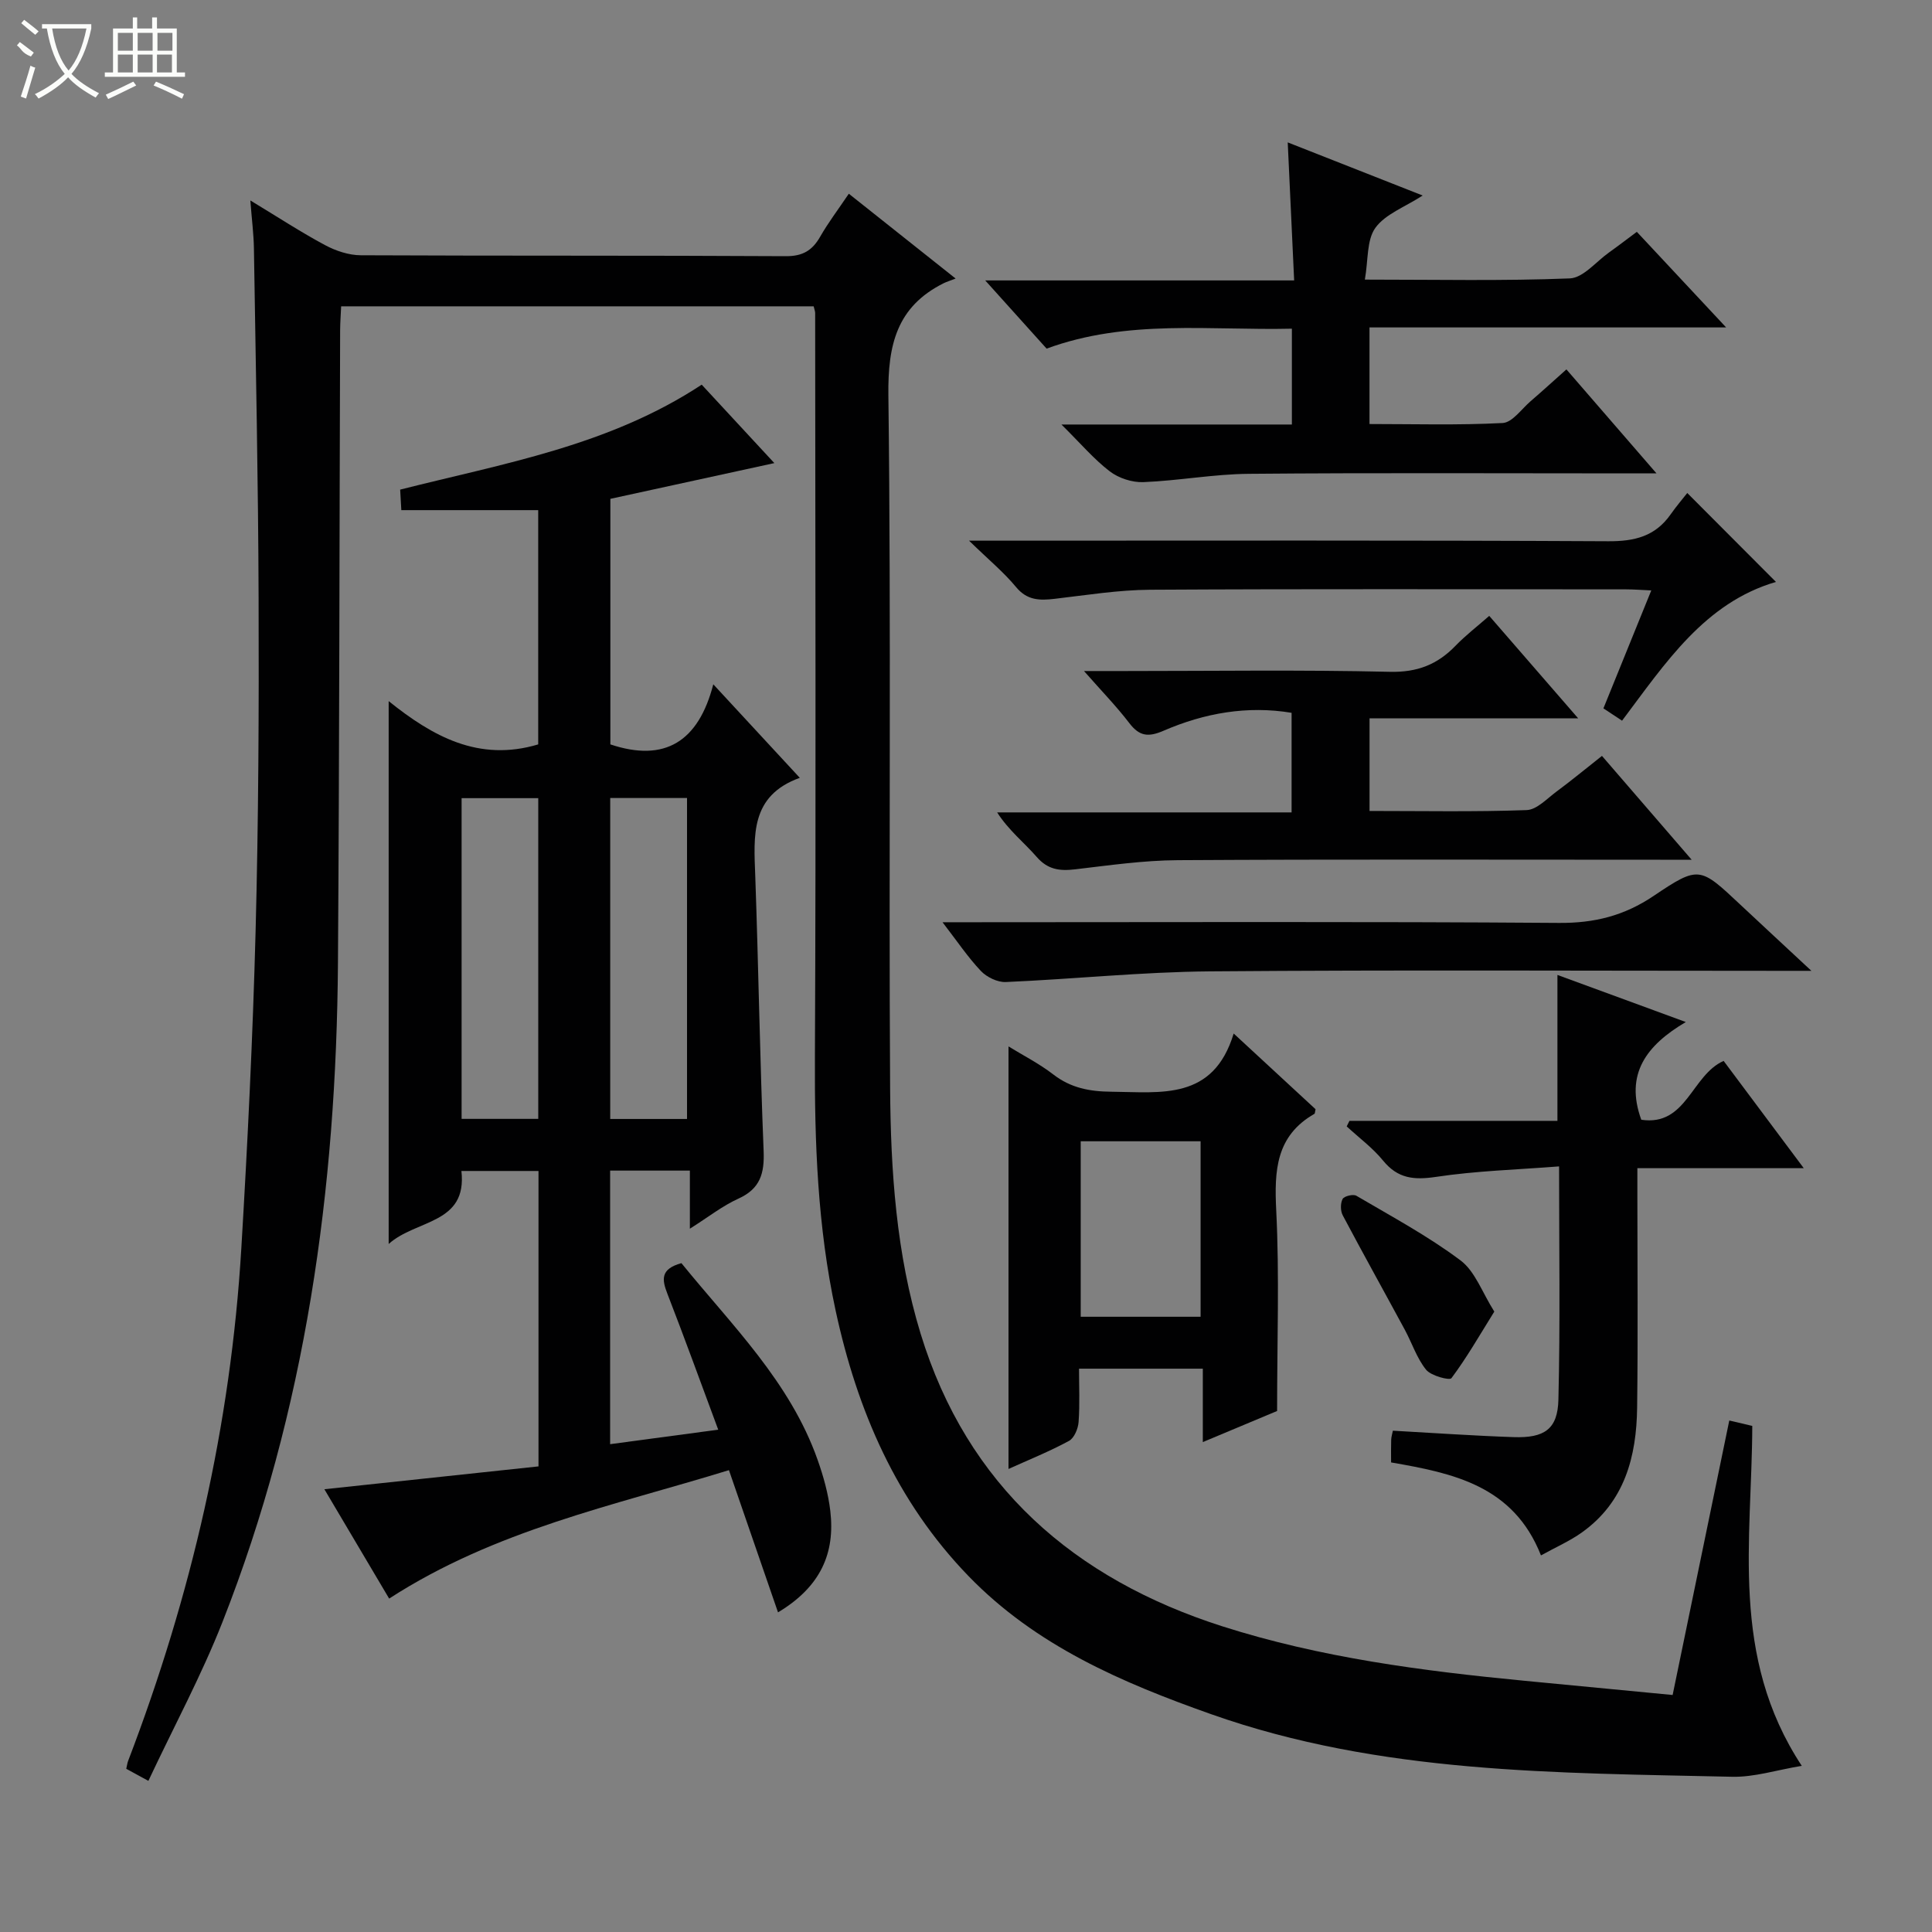 <svg enable-background="new 0 0 400 400" viewBox="0 0 400 400" xmlns="http://www.w3.org/2000/svg"><rect x="0" y="0" width="400" height="400" fill="#808080" stroke="none"/><g fill="#010102"><path d="m346.3 350.93c4-19.37 7.85-38.01 11.73-56.83 1.85.43 3.26.77 4.76 1.12-.06 23.56-4.7 47.69 10.25 70.38-5.23.86-9.84 2.37-14.41 2.26-36.37-.83-72.87-.58-107.89-12.96-18.49-6.54-36.26-14.17-50.22-28.59-14.95-15.44-23.06-34.34-27.52-55-3.74-17.32-4.37-34.88-4.28-52.56.24-51.32.07-102.64.05-153.96 0-.32-.14-.64-.31-1.37-32.43 0-64.95 0-97.83 0-.07 1.67-.2 3.3-.21 4.93-.15 43.65-.15 87.3-.45 130.95-.32 46.84-6.66 92.7-23.92 136.55-4.36 11.08-10.06 21.64-15.33 32.86-2.09-1.14-3.31-1.8-4.58-2.5.17-.74.22-1.21.39-1.64 13.08-34.19 21.24-69.49 23.43-106.06 1.31-21.91 2.38-43.84 2.96-65.78.6-22.97.7-45.95.62-68.93-.08-24.14-.59-48.28-.97-72.42-.05-2.96-.44-5.92-.74-9.88 5.62 3.4 10.43 6.55 15.47 9.25 2.22 1.19 4.92 2.09 7.4 2.1 29.33.14 58.65.02 87.98.19 3.51.02 5.49-1.17 7.13-4.04s3.65-5.52 5.93-8.89c7.13 5.66 14.07 11.17 22.11 17.56-1.24.48-1.89.68-2.48.97-9.7 4.85-11.57 12.75-11.44 23.21.59 47.81.06 95.64.36 143.46.11 17.11 1.27 34.32 6.31 50.8 9.64 31.54 31.79 50.79 62.47 60.6 20.3 6.49 41.41 9.24 62.58 11.28 10.06.95 20.13 1.93 30.65 2.94z"/><path d="m141.08 261.52c10.43 12.86 22.5 24.57 28.2 40.73 1.21 3.42 2.21 7.01 2.63 10.6 1.01 8.65-1.94 15.65-10.83 20.97-3.35-9.7-6.63-19.22-10.16-29.44-23.89 7.36-48.36 12.36-70.35 26.59-4.24-7.16-8.72-14.74-13.41-22.64 15.14-1.61 29.59-3.16 44.33-4.73 0-20.56 0-40.64 0-61.16-5.11 0-10.33 0-15.96 0 1.25 11.06-9.36 9.99-15.06 15.11 0-37.69 0-74.53 0-112.39 9.08 7.29 18.65 12.64 30.96 8.96 0-15.71 0-31.94 0-48.5-9.25 0-18.6 0-28.34 0-.06-1.16-.14-2.57-.24-4.25 21.36-5.42 43.16-9.04 62.43-21.73 4.8 5.19 9.71 10.49 15.04 16.24-11.6 2.53-22.68 4.94-33.95 7.4v50.84c11.32 3.78 18.24-.6 21.31-12.44 6.34 6.85 11.83 12.79 17.91 19.36-10.33 3.72-9.52 12.04-9.22 20.35.67 18.95.96 37.92 1.73 56.87.19 4.66-.68 7.85-5.23 9.91-3.28 1.48-6.18 3.79-10.04 6.22 0-4.34 0-8.02 0-12.03-5.85 0-11.05 0-16.51 0v56.64c7.33-.98 14.42-1.93 22.38-3-3.68-9.9-7-19.07-10.53-28.16-1.11-2.87-1.51-5.1 2.91-6.32zm-29.64-29.87c0-22.32 0-44.36 0-66.4-5.5 0-10.61 0-15.87 0v66.4zm14.9-66.43v66.45h15.9c0-22.14 0-44.18 0-66.45-5.33 0-10.42 0-15.9 0z"/><path d="m219.76 87.89h47.71c0-6.59 0-12.83 0-19.84-16.93.4-34.05-2.02-50.78 4.13-4.03-4.47-7.98-8.86-12.71-14.12h63.96c-.45-9.61-.87-18.64-1.33-28.58 9.58 3.77 18.42 7.25 27.94 11-3.71 2.4-7.73 3.84-9.79 6.69-1.82 2.52-1.46 6.62-2.18 10.72 14.89 0 28.68.3 42.43-.25 2.78-.11 5.44-3.47 8.12-5.37 1.76-1.25 3.47-2.57 5.76-4.27 5.93 6.35 11.87 12.71 18.49 19.79-25.08 0-49.28 0-73.84 0v20c9.11 0 18.36.27 27.57-.21 2-.11 3.89-2.88 5.77-4.5 2.38-2.05 4.7-4.17 7.43-6.6 6.12 7.07 12.02 13.87 18.65 21.53-2.74 0-4.34 0-5.94 0-26.16 0-52.32-.14-78.48.09-7.28.06-14.54 1.43-21.83 1.72-2.31.09-5.09-.82-6.93-2.22-3.26-2.49-5.98-5.71-10.02-9.71z"/><path d="m322.79 241.49c-8.72.68-17.17.92-25.47 2.17-4.57.68-7.91.37-10.96-3.36-2.16-2.65-5-4.74-7.54-7.09.19-.38.38-.77.57-1.15h43.06c0-10.31 0-20.03 0-30.21 8.48 3.11 16.97 6.23 26.58 9.75-8.15 4.8-12.66 10.77-9.22 20.23 9.38 1.41 10.38-9.23 17.05-12.18 5.23 7.01 10.66 14.27 16.59 22.21-11.87 0-22.78 0-34.45 0v5.59c0 14.66.14 29.32-.05 43.98-.13 10.15-2.57 19.53-11.44 25.85-2.5 1.78-5.38 3.04-8.47 4.75-5.7-14.45-18.16-17.02-31.03-19.25 0-1.72-.03-3.19.02-4.67.02-.63.22-1.25.35-1.9 8.46.47 16.72 1.05 24.99 1.33 6.39.22 9.13-1.65 9.28-7.73.39-15.76.14-31.55.14-48.32z"/><path d="m255.42 213.98c6.47 5.98 11.81 10.92 16.95 15.67-.14.66-.13.9-.22.95-8 4.57-8.33 11.76-7.92 20.01.67 13.41.18 26.89.18 41.52-3.82 1.6-9.24 3.87-15.38 6.44 0-5.4 0-10.12 0-15.2-8.6 0-16.67 0-25.63 0 0 3.59.18 7.33-.09 11.05-.1 1.38-.91 3.31-1.98 3.9-4.05 2.19-8.34 3.92-12.53 5.81 0-29.22 0-58.16 0-87.48 2.97 1.83 6.34 3.54 9.28 5.81 3.64 2.81 7.54 3.53 12.05 3.57 10.29.09 21.06 1.86 25.29-12.05zm-31.67 58.64h24.82c0-12.23 0-24.14 0-36.33-8.34 0-16.42 0-24.82 0z"/><path d="m331.67 156.5c6.19 7.17 12 13.89 18.57 21.5-2.94 0-4.7 0-6.46 0-33.31 0-66.62-.11-99.93.09-7.1.04-14.21 1.07-21.29 1.9-3.18.37-5.64.06-7.93-2.58-2.59-2.98-5.78-5.46-8.18-9.21h60.96c0-7.07 0-13.63 0-20.62-9.15-1.52-18.02.04-26.48 3.7-3.16 1.37-5.01 1.19-7.11-1.56-2.67-3.49-5.76-6.66-9.39-10.79h8.36c18.32 0 36.65-.27 54.96.16 5.69.14 9.85-1.51 13.61-5.4 2.06-2.13 4.43-3.95 6.97-6.18 6.08 7.01 11.93 13.74 18.42 21.22-14.83 0-28.83 0-43.2 0v19.17c10.98 0 21.76.21 32.53-.18 2.1-.08 4.2-2.37 6.16-3.82 3.07-2.27 6.02-4.71 9.43-7.4z"/><path d="m349.33 102.07c6.54 6.56 12.38 12.41 18.36 18.41-14.76 4.33-22.85 16.75-31.86 28.73-1.3-.86-2.48-1.64-3.86-2.55 3.28-8.08 6.5-16.02 9.91-24.42-2.08-.09-3.67-.22-5.26-.22-32.82-.01-65.64-.11-98.46.08-6.61.04-13.21 1.11-19.8 1.88-3.1.36-5.7.35-8-2.44-2.53-3.06-5.65-5.63-9.73-9.6h6.41c41.98 0 83.97-.1 125.95.12 5.43.03 9.69-1.02 12.87-5.53 1.24-1.76 2.64-3.4 3.47-4.46z"/><path d="m375.03 201c-3.06 0-4.82 0-6.58 0-39.32 0-78.63-.21-117.95.11-14.09.12-28.18 1.6-42.27 2.21-1.71.07-3.93-1.01-5.14-2.28-2.69-2.84-4.9-6.14-7.95-10.1h6.23c40.48 0 80.97-.16 121.45.14 7.32.05 13.47-1.5 19.53-5.58 9.42-6.34 9.6-6.05 18.01 1.84 4.57 4.28 9.16 8.53 14.67 13.66z"/><path d="m309.38 271.55c-3.14 5.05-5.75 9.61-8.88 13.79-.38.51-4.21-.48-5.24-1.75-1.93-2.39-2.92-5.53-4.42-8.3-4.27-7.9-8.64-15.74-12.84-23.67-.49-.92-.5-2.49-.03-3.38.32-.6 2.2-1.06 2.85-.67 7.28 4.28 14.79 8.31 21.52 13.35 3.06 2.26 4.51 6.64 7.04 10.63z"/></g><path d="m6.4 11.7c-2-.8-1.9-1.6-2.9-2.3l.6-.7c.9.7 1.9 1.4 2.9 2.2zm-2.1 8.3c.7-2.1 1.4-4.2 2-6.4.2.1.6.3 1 .4-.7 2.3-1.3 4.4-1.9 6.4zm3-12.8c-1.1-.9-2.1-1.7-2.9-2.4l.6-.7c1 .8 2 1.5 3 2.4zm1.4-1.3v-.9h10.2v.9c-.9 4.2-2.3 7.3-4.1 9.4 1.3 1.4 3.2 2.7 5.7 4-.2.2-.4.5-.7.9-2.5-1.4-4.4-2.7-5.7-4.2-1.4 1.5-3.5 3-6.1 4.4 0 0 0 0-.1-.1-.3-.4-.5-.7-.7-.8 2.7-1.3 4.7-2.8 6.2-4.2-1.8-2.2-3-5.3-3.7-9.4zm9.2 0h-7.1c.6 3.8 1.7 6.7 3.4 8.7 1.7-2 2.9-4.8 3.7-8.7z" fill="#fbfcfa"/><path d="m31.6 3.6h.9v2.3h4.1v9.1h1.7v.9h-16.6v-.9h1.7v-9.1h4.1v-2.3h.9v2.3h3.1v-2.3zm-4 13.3.6.8c-1.9.9-3.8 1.9-5.8 2.8-.2-.3-.3-.6-.5-.9 2-.9 3.9-1.8 5.7-2.7zm-3.2-10.1v3.7h3.1v-3.7zm0 4.5v3.7h3.1v-3.7zm4.1-4.5v3.7h3.1v-3.7zm0 4.5v3.7h3.1v-3.7zm9.1 9.1c-2.1-1.1-4.1-2-5.8-2.7l.5-.8c2.2.9 4.1 1.8 5.8 2.6l-.4.9zm-1.9-13.6h-3.1v3.7h3.1zm-3.2 4.5v3.7h3.1v-3.7z" fill="#fbfcfa"/></svg>